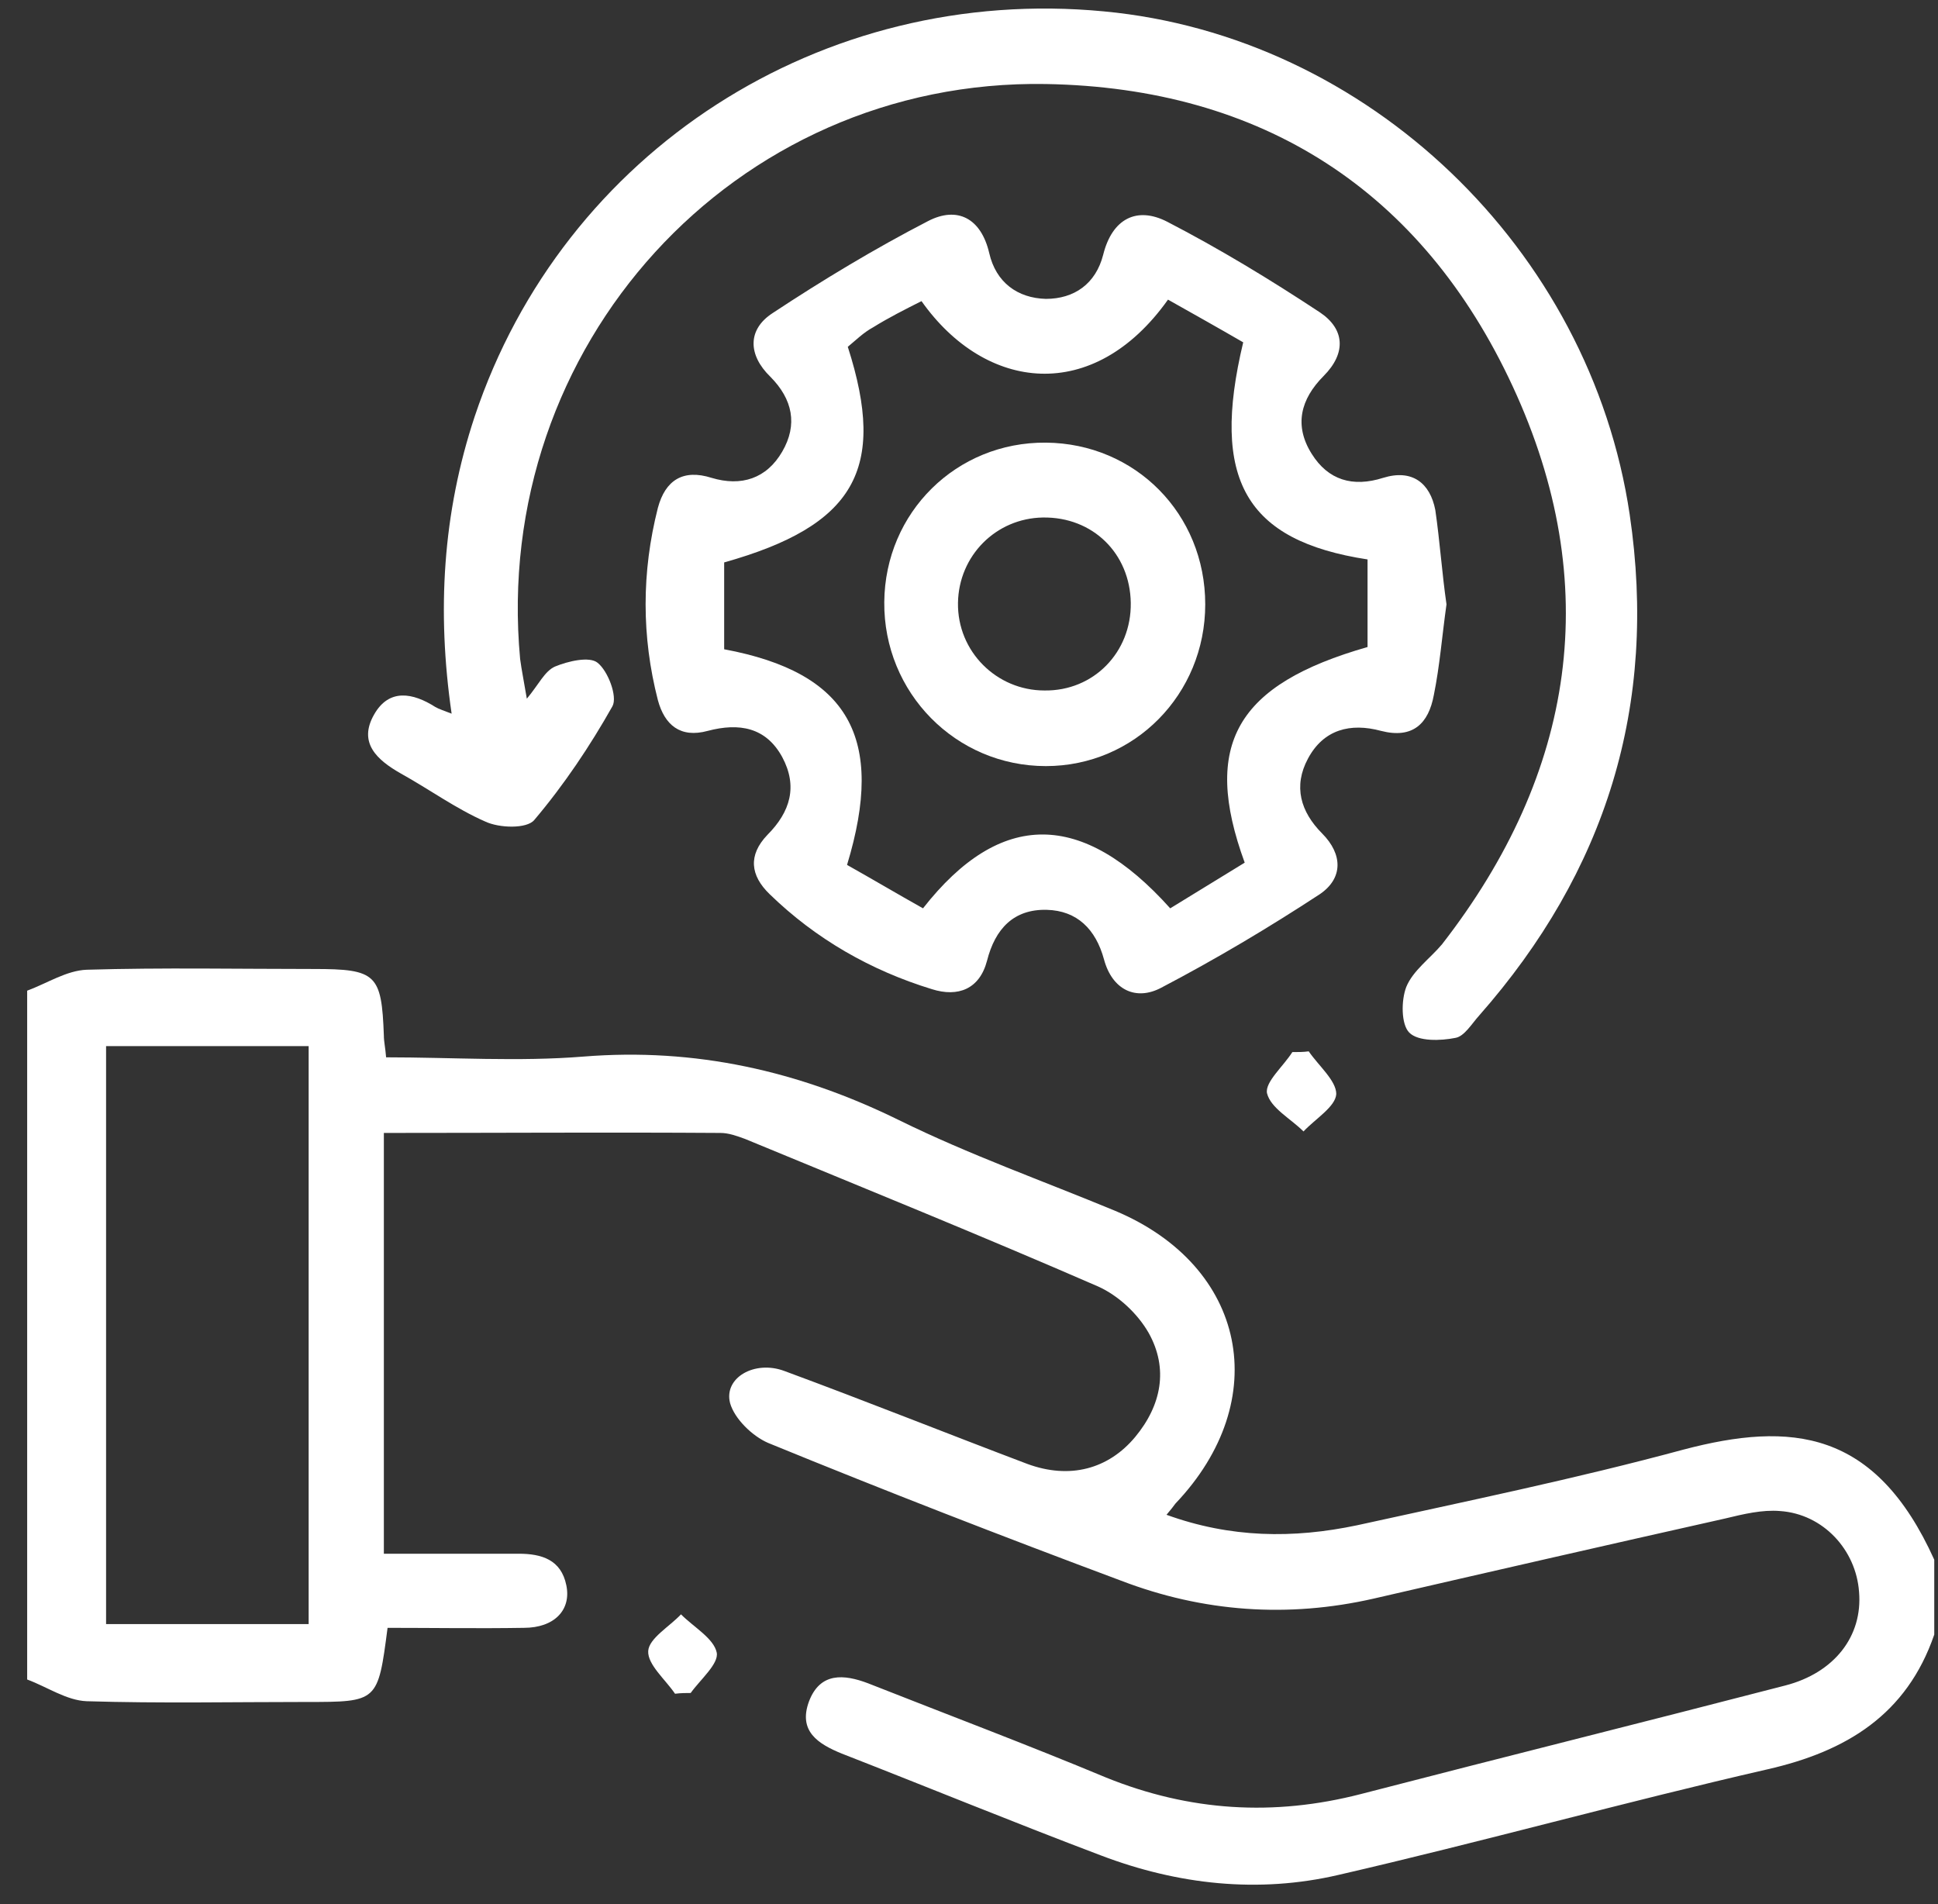 <svg width="57" height="56" viewBox="0 0 57 56" fill="none" xmlns="http://www.w3.org/2000/svg">
<rect x="0" y="0" width="57" height="56" fill="#333333" stroke="none"/>
<path d="M56.89 48.073C56.08 50.429 54.306 51.508 51.984 52.036C47.757 53.005 43.574 54.172 39.368 55.141C37.003 55.692 34.638 55.427 32.382 54.569C29.819 53.6 27.3 52.565 24.76 51.574C24.059 51.288 23.468 50.913 23.796 50.033C24.125 49.174 24.826 49.24 25.526 49.504C27.87 50.429 30.213 51.31 32.535 52.279C34.988 53.27 37.463 53.424 40.026 52.763C44.187 51.684 48.348 50.649 52.51 49.57C53.955 49.196 54.788 48.117 54.678 46.818C54.59 45.585 53.627 44.528 52.356 44.44C51.831 44.396 51.283 44.528 50.736 44.66C47.297 45.431 43.837 46.223 40.398 47.016C37.879 47.589 35.382 47.412 32.973 46.488C29.491 45.188 26.03 43.845 22.591 42.436C22.131 42.238 21.606 41.731 21.474 41.269C21.277 40.52 22.197 39.992 23.073 40.322C25.461 41.203 27.826 42.15 30.213 43.053C31.462 43.515 32.601 43.207 33.389 42.26C34.156 41.335 34.375 40.256 33.783 39.199C33.455 38.627 32.886 38.098 32.294 37.834C28.855 36.337 25.373 34.927 21.913 33.496C21.672 33.408 21.431 33.32 21.19 33.32C17.948 33.298 14.707 33.32 11.29 33.32C11.29 35.412 11.29 37.46 11.29 39.485C11.29 41.489 11.29 43.515 11.29 45.695C12.648 45.695 13.94 45.695 15.254 45.695C15.933 45.695 16.503 45.871 16.656 46.62C16.809 47.346 16.306 47.875 15.408 47.875C14.072 47.897 12.714 47.875 11.399 47.875C11.115 50.055 11.115 50.055 9.012 50.055C6.866 50.055 4.697 50.099 2.551 50.033C1.96 50.011 1.39 49.614 0.799 49.394C0.799 42.634 0.799 35.896 0.799 29.136C1.39 28.916 1.96 28.542 2.551 28.52C4.785 28.454 6.997 28.498 9.231 28.498C11.071 28.498 11.224 28.652 11.29 30.457C11.29 30.634 11.334 30.81 11.356 31.096C13.305 31.096 15.254 31.228 17.16 31.074C20.445 30.81 23.489 31.492 26.446 32.946C28.505 33.959 30.673 34.729 32.798 35.61C36.675 37.239 37.463 41.181 34.572 44.22C34.506 44.308 34.441 44.396 34.309 44.55C36.193 45.233 38.032 45.255 39.916 44.858C43.114 44.154 46.333 43.493 49.509 42.634C52.685 41.797 55.16 42.04 56.89 45.871C56.89 46.598 56.89 47.324 56.89 48.073ZM9.078 30.766C6.997 30.766 5.048 30.766 3.12 30.766C3.12 36.491 3.12 42.15 3.12 47.765C5.157 47.765 7.107 47.765 9.078 47.765C9.078 42.062 9.078 36.447 9.078 30.766Z" fill="white"/>
<path d="M42.544 17.774C42.413 18.699 42.347 19.58 42.172 20.439C42.018 21.275 41.559 21.738 40.617 21.495C39.719 21.253 38.93 21.451 38.47 22.31C38.032 23.125 38.251 23.874 38.886 24.512C39.5 25.129 39.5 25.833 38.821 26.296C37.309 27.287 35.754 28.211 34.156 29.048C33.411 29.445 32.71 29.114 32.469 28.211C32.228 27.331 31.681 26.78 30.783 26.758C29.819 26.736 29.271 27.309 29.03 28.256C28.811 29.092 28.176 29.334 27.41 29.092C25.614 28.542 23.993 27.617 22.635 26.296C22.066 25.745 22 25.151 22.569 24.556C23.248 23.874 23.467 23.125 23.007 22.266C22.526 21.385 21.737 21.253 20.817 21.495C20.007 21.716 19.547 21.319 19.35 20.593C18.868 18.721 18.868 16.827 19.35 14.934C19.569 14.119 20.094 13.789 20.927 14.053C21.803 14.317 22.547 14.075 23.007 13.282C23.467 12.49 23.314 11.741 22.657 11.08C22 10.442 21.978 9.693 22.723 9.209C24.19 8.24 25.723 7.315 27.3 6.5C28.154 6.06 28.855 6.412 29.096 7.447C29.293 8.306 29.928 8.768 30.761 8.79C31.593 8.79 32.228 8.35 32.447 7.491C32.71 6.434 33.433 6.06 34.331 6.522C35.864 7.315 37.353 8.218 38.821 9.187C39.544 9.671 39.609 10.376 38.93 11.058C38.251 11.741 38.054 12.512 38.58 13.348C39.062 14.119 39.784 14.339 40.682 14.053C41.536 13.789 42.062 14.207 42.215 15C42.347 15.903 42.413 16.872 42.544 17.774ZM40.222 16.453C36.63 15.903 35.601 14.097 36.565 10.068C35.842 9.649 35.097 9.231 34.353 8.812C32.162 11.895 28.987 11.521 27.103 8.856C26.621 9.099 26.139 9.341 25.679 9.627C25.395 9.781 25.176 10.002 24.935 10.2C26.096 13.811 25.132 15.462 21.299 16.541C21.299 17.4 21.299 18.259 21.299 19.095C24.957 19.778 26.052 21.694 24.913 25.437C25.657 25.855 26.402 26.296 27.147 26.714C29.425 23.808 31.834 23.83 34.418 26.714C35.141 26.274 35.886 25.811 36.609 25.371C35.338 21.892 36.368 20.13 40.222 19.029C40.222 18.193 40.222 17.356 40.222 16.453Z" fill="white"/>
<path d="M15.495 20.549C15.845 20.131 16.021 19.734 16.327 19.602C16.7 19.448 17.335 19.294 17.576 19.492C17.882 19.734 18.167 20.483 18.014 20.769C17.357 21.936 16.59 23.081 15.714 24.116C15.495 24.38 14.684 24.358 14.268 24.16C13.414 23.786 12.626 23.213 11.793 22.751C11.093 22.354 10.523 21.848 11.005 21.011C11.443 20.241 12.144 20.373 12.801 20.791C12.911 20.857 13.064 20.901 13.283 20.989C12.845 17.973 13.02 15.088 13.962 12.248C16.568 4.453 24.168 -0.458 32.469 0.335C40.222 1.062 46.771 7.315 47.932 15.132C48.764 20.747 47.231 25.635 43.508 29.863C43.289 30.105 43.07 30.48 42.807 30.524C42.369 30.612 41.712 30.634 41.449 30.369C41.208 30.127 41.208 29.423 41.361 29.026C41.559 28.542 42.062 28.189 42.413 27.771C46.333 22.729 47.187 17.18 44.493 11.367C41.821 5.598 37.112 2.581 30.761 2.471C21.584 2.317 14.444 10.178 15.298 19.382C15.342 19.712 15.407 20.02 15.495 20.549Z" fill="white"/>
<path d="M38.492 30.92C38.776 31.338 39.302 31.779 39.302 32.175C39.28 32.549 38.689 32.902 38.338 33.276C37.966 32.902 37.375 32.593 37.265 32.153C37.2 31.823 37.747 31.36 38.01 30.942C38.185 30.942 38.338 30.942 38.492 30.92Z" fill="white"/>
<path d="M19.854 49.813C19.569 49.394 19.043 48.954 19.065 48.557C19.087 48.183 19.7 47.831 20.029 47.478C20.401 47.853 20.992 48.183 21.08 48.602C21.146 48.932 20.598 49.394 20.314 49.791C20.182 49.791 20.029 49.791 19.854 49.813Z" fill="white"/>
<path d="M30.761 13.018C33.389 13.04 35.448 15.11 35.448 17.774C35.448 20.417 33.367 22.531 30.761 22.531C28.111 22.531 25.986 20.373 26.008 17.708C26.03 15.066 28.133 12.996 30.761 13.018ZM33.258 17.73C33.236 16.277 32.141 15.198 30.673 15.22C29.293 15.242 28.198 16.343 28.176 17.73C28.154 19.162 29.315 20.307 30.717 20.307C32.163 20.329 33.279 19.184 33.258 17.73Z" fill="white"/>
</svg>
